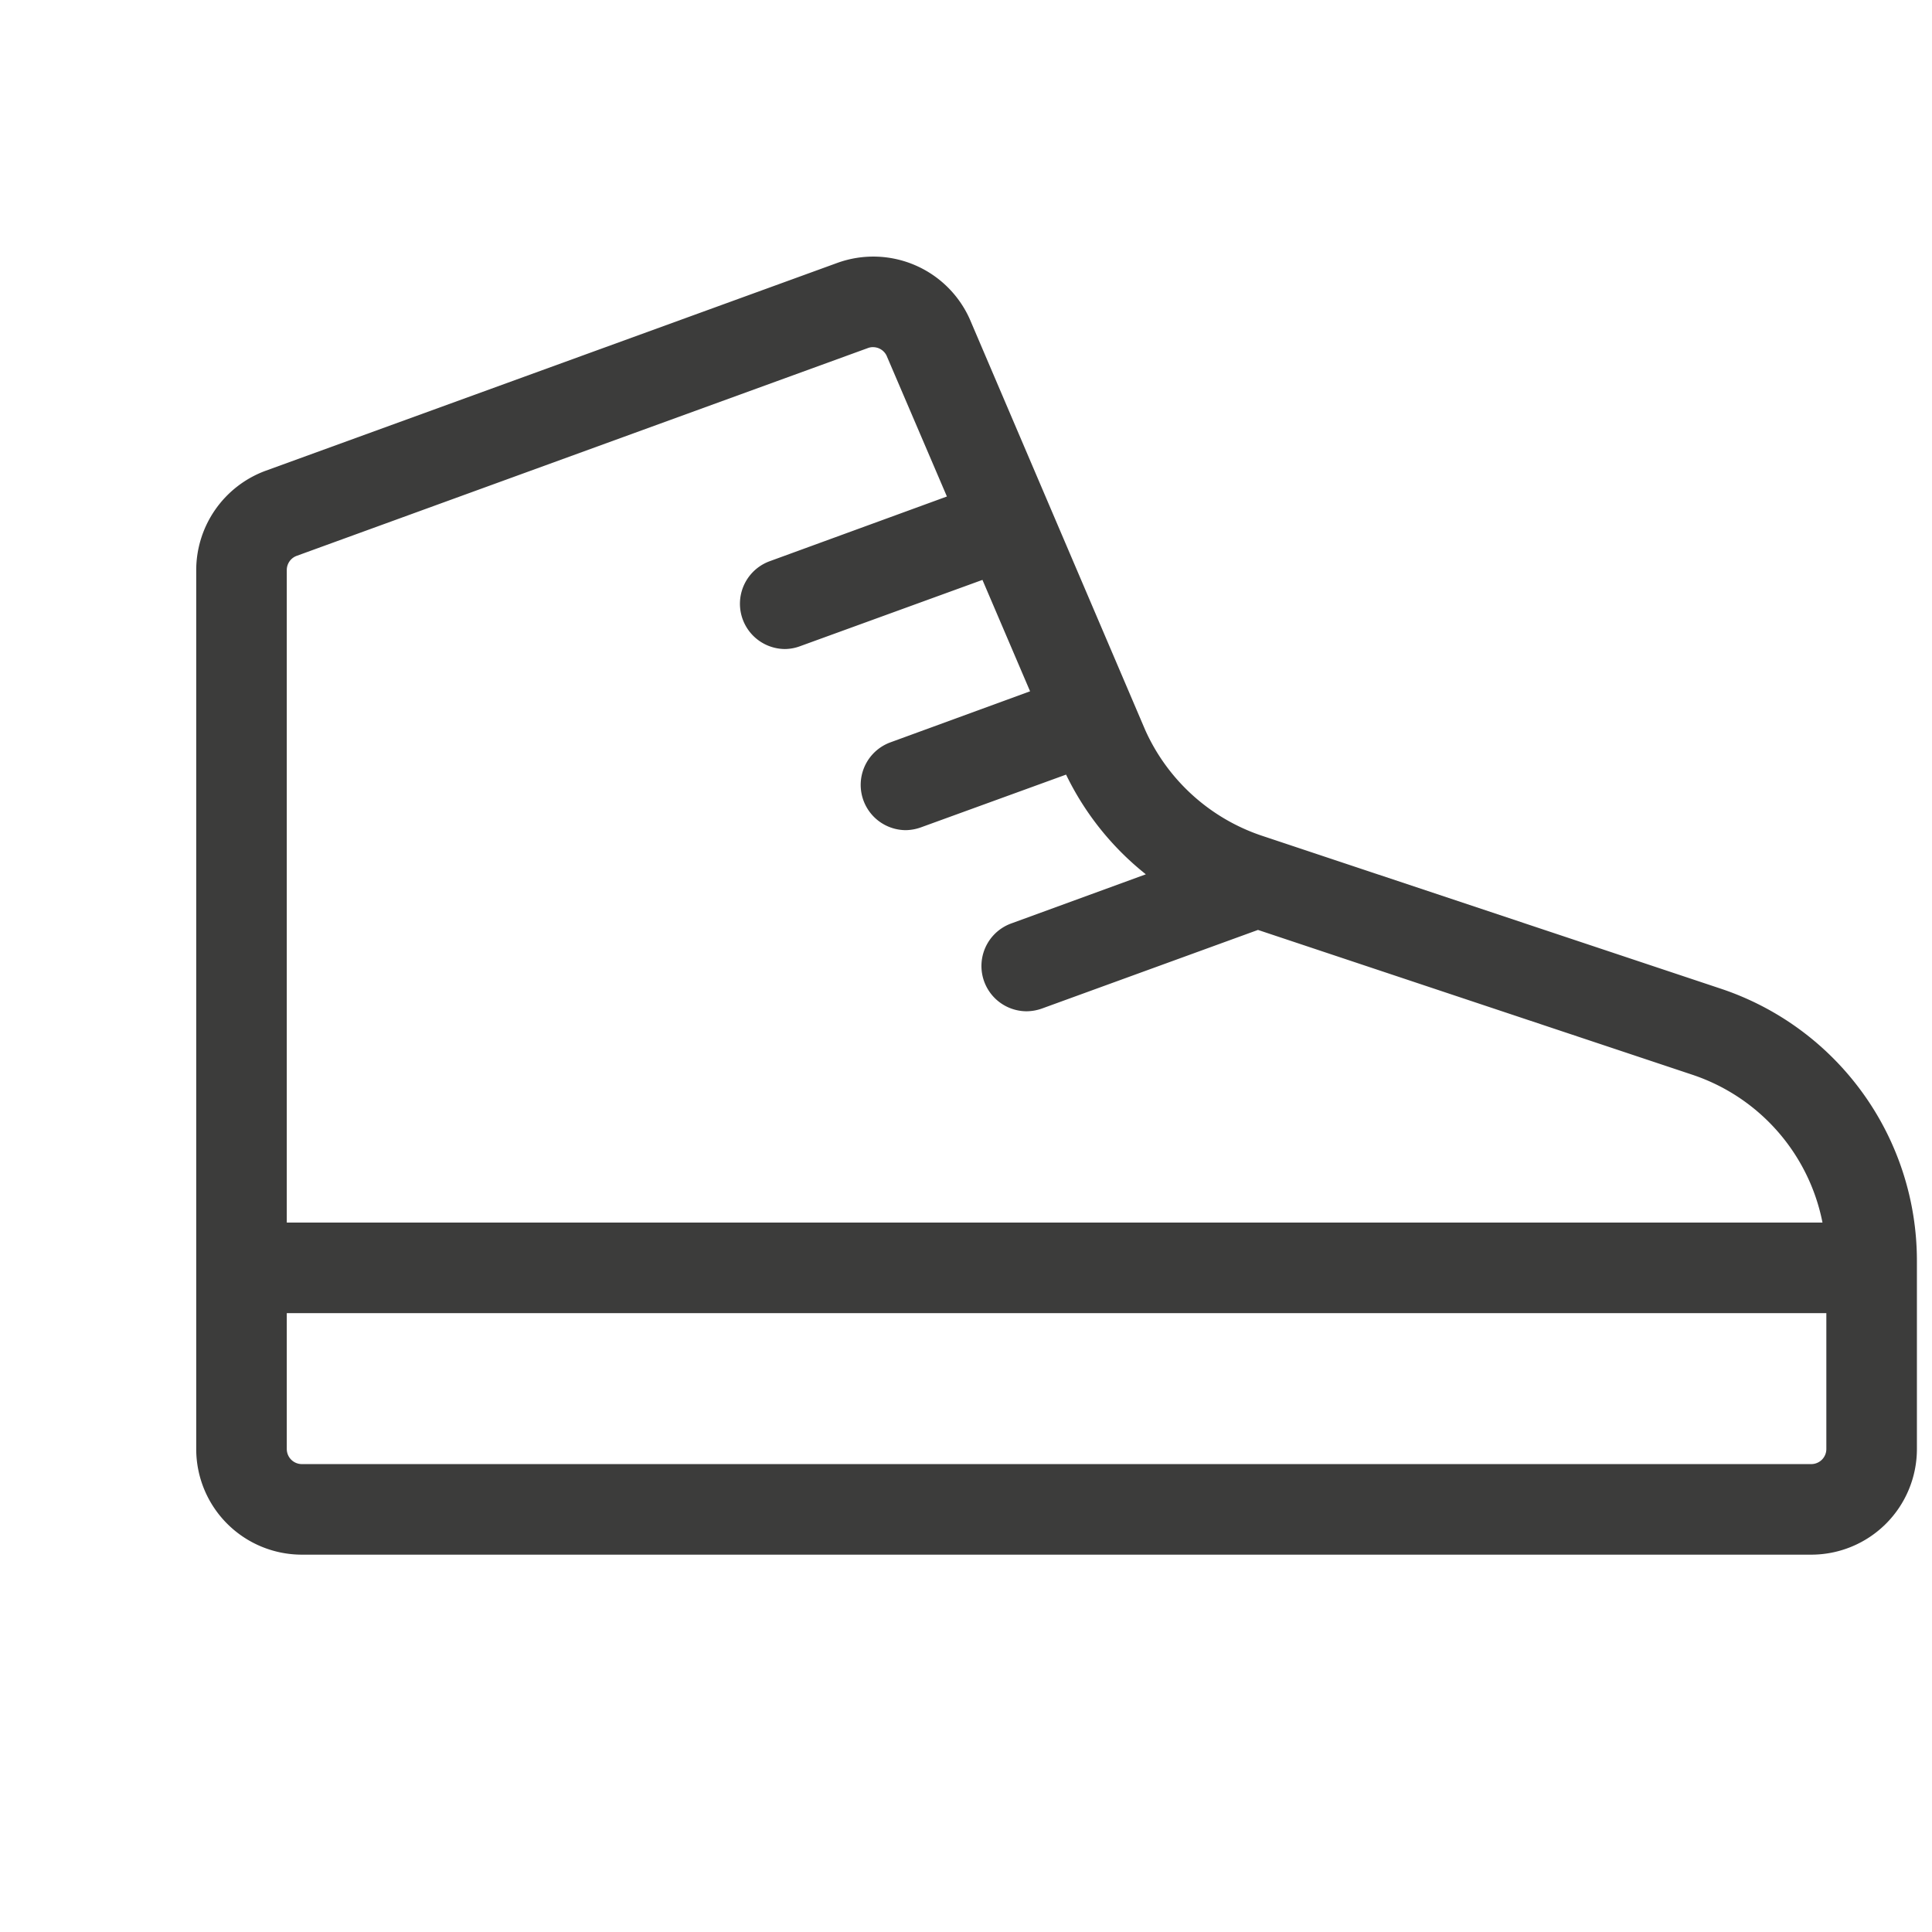<svg xmlns="http://www.w3.org/2000/svg" width="128" height="128" viewBox="0 0 256 256"><path fill="#3c3c3b" d="m228 131l-60.73-20.24a26 26 0 0 1-15.51-14l-23.25-54.45a14 14 0 0 0-17.57-7.47L35.22 62.37A14.05 14.05 0 0 0 26 75.53V192a14 14 0 0 0 14 14h200a14 14 0 0 0 14-14v-24.94A38 38 0 0 0 228 131M39.32 73.65L115 46.12a1.8 1.8 0 0 1 .68-.12a2 2 0 0 1 1.79 1.11l8 18.68L102 74.36A6 6 0 0 0 104 86a5.9 5.9 0 0 0 2-.37l24.18-8.79l6.31 14.76L118 98.36a6 6 0 0 0 2 11.64a6.2 6.2 0 0 0 2-.36l19.26-7a38 38 0 0 0 10.57 13.21L134 122.36a6 6 0 0 0 2 11.64a6.2 6.2 0 0 0 2.05-.36l28.64-10.42l57.53 19.18a25.94 25.94 0 0 1 17.27 19.6H38V75.53a2 2 0 0 1 1.32-1.88M240 194H40a2 2 0 0 1-2-2v-18h204v18a2 2 0 0 1-2 2"/></svg>